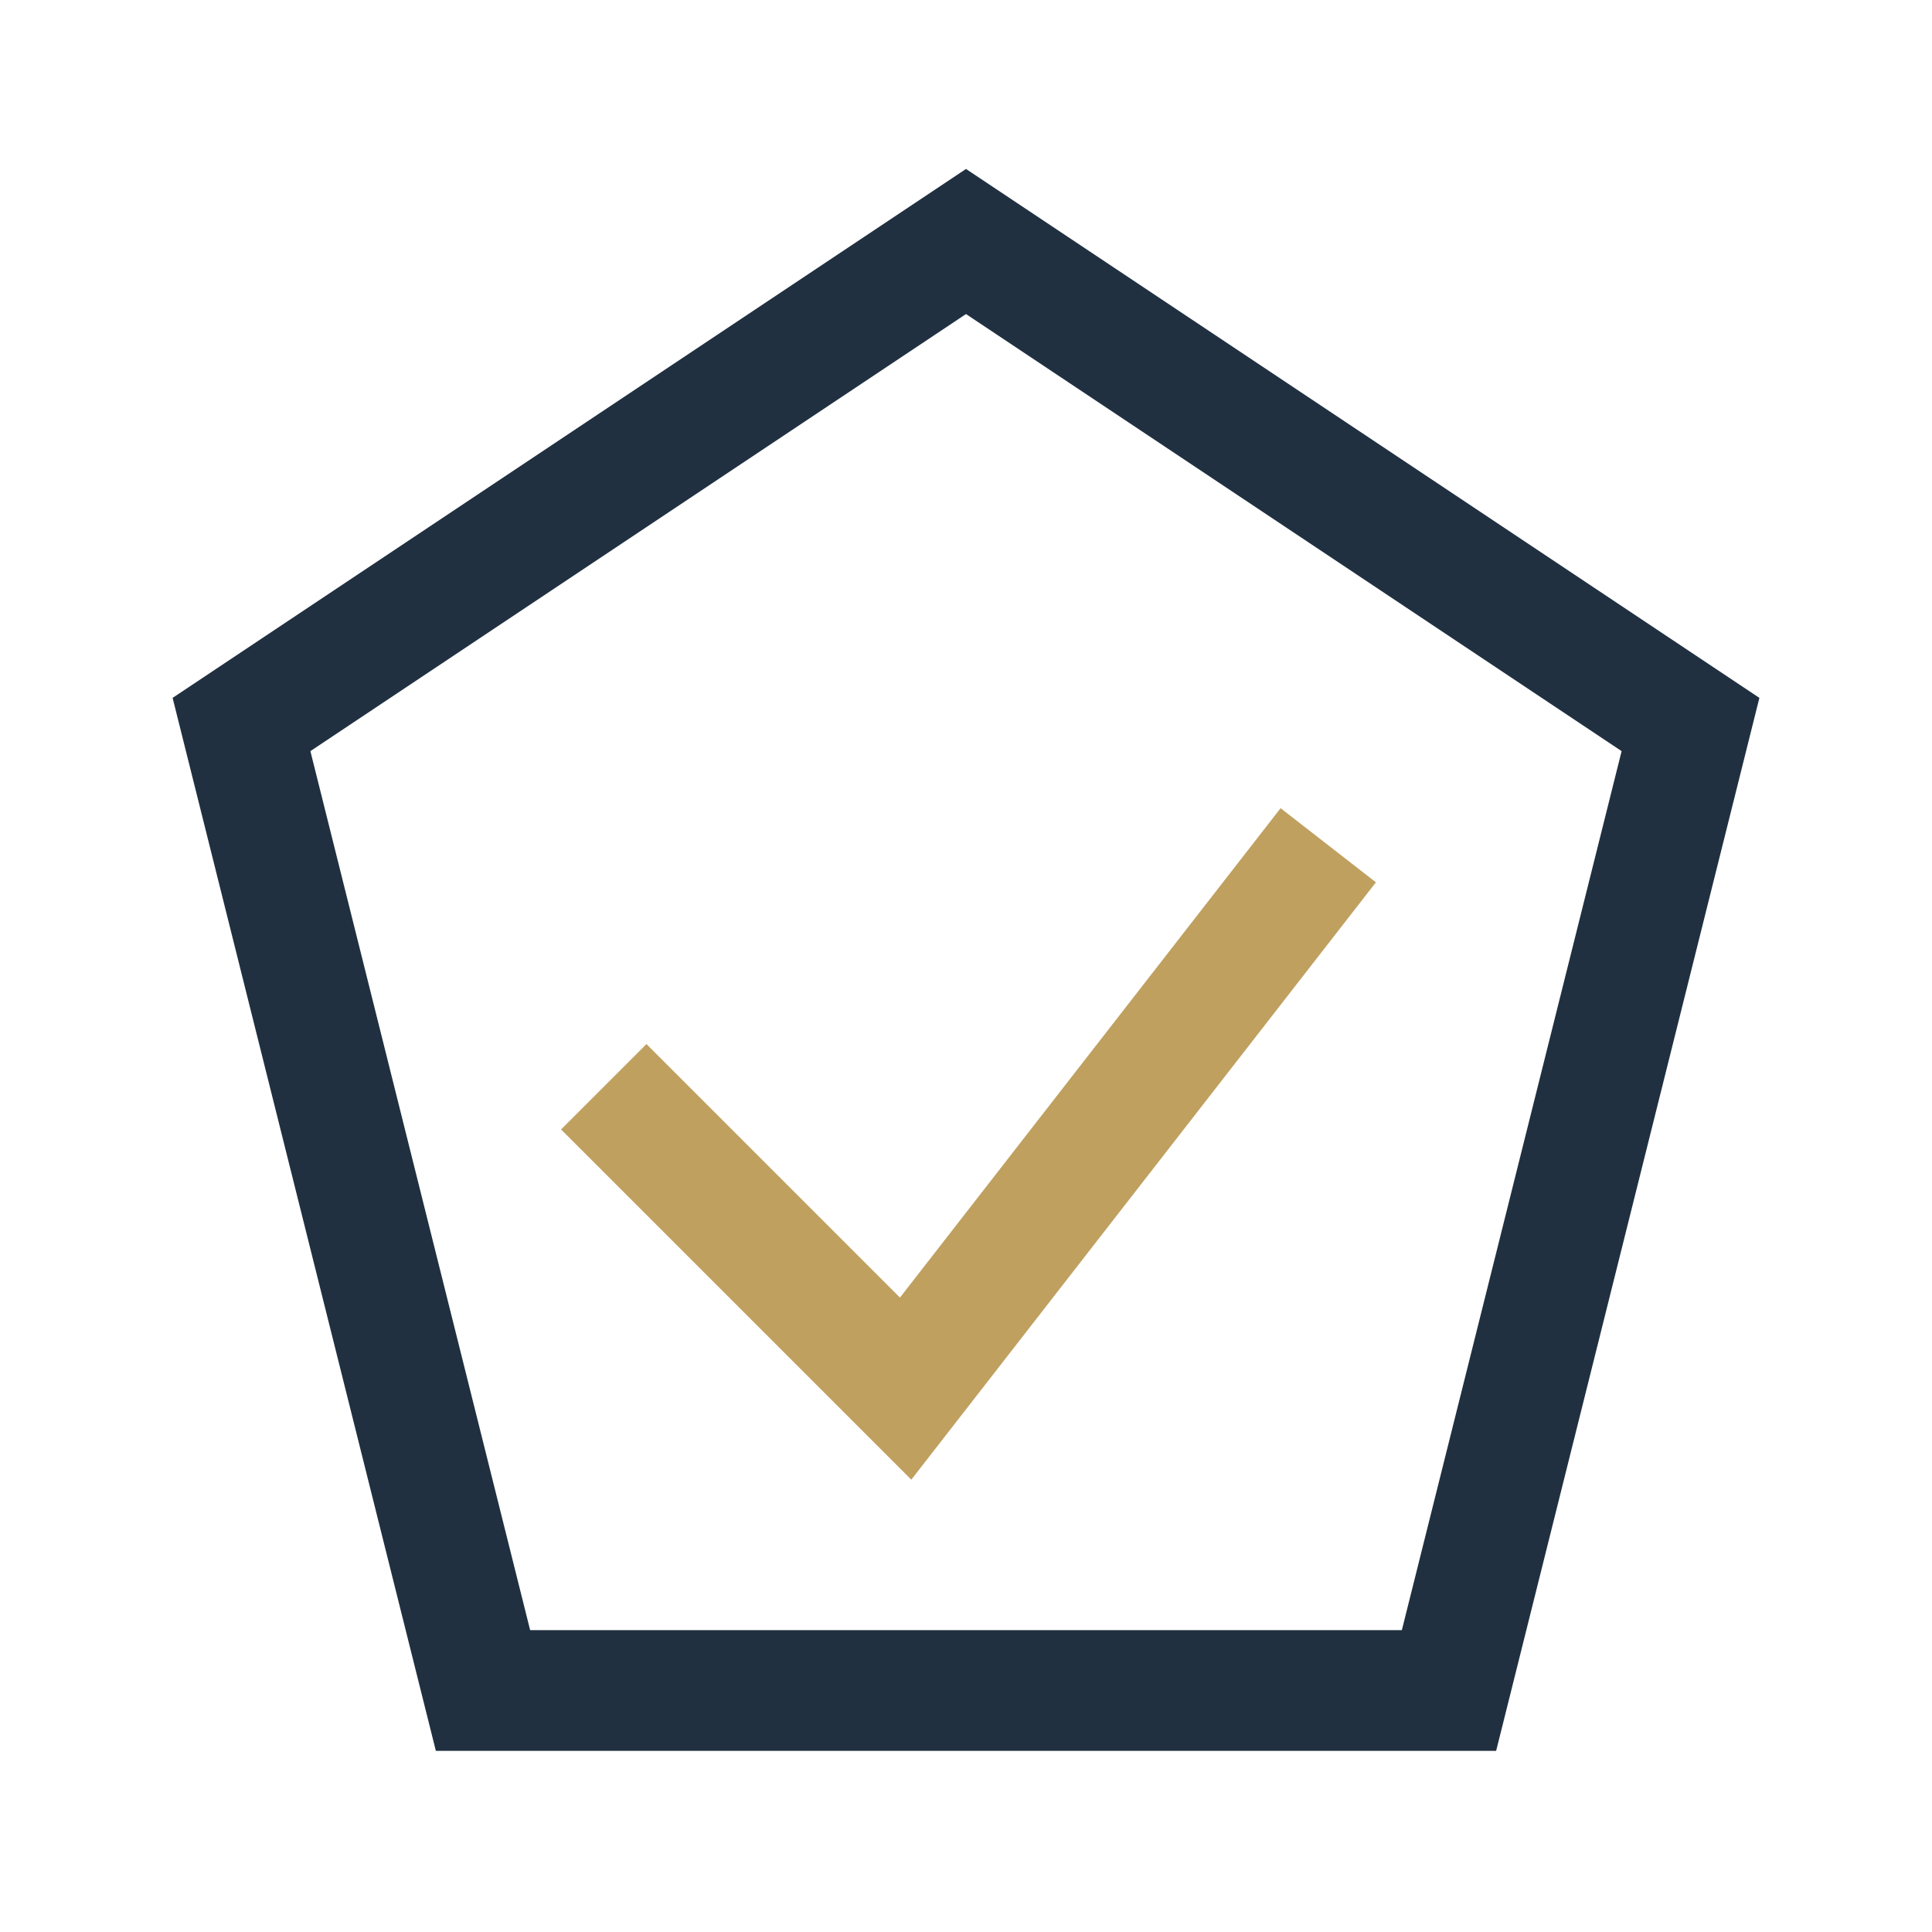 <?xml version="1.0" encoding="UTF-8"?>
<svg xmlns="http://www.w3.org/2000/svg" width="32" height="32" viewBox="0 0 32 32"><polygon points="16,4 28,12 24,28 8,28 4,12" fill="none" stroke="#203040" stroke-width="2"/><path d="M10 18l5 5 7-9" fill="none" stroke="#BFA05F" stroke-width="2"/></svg>